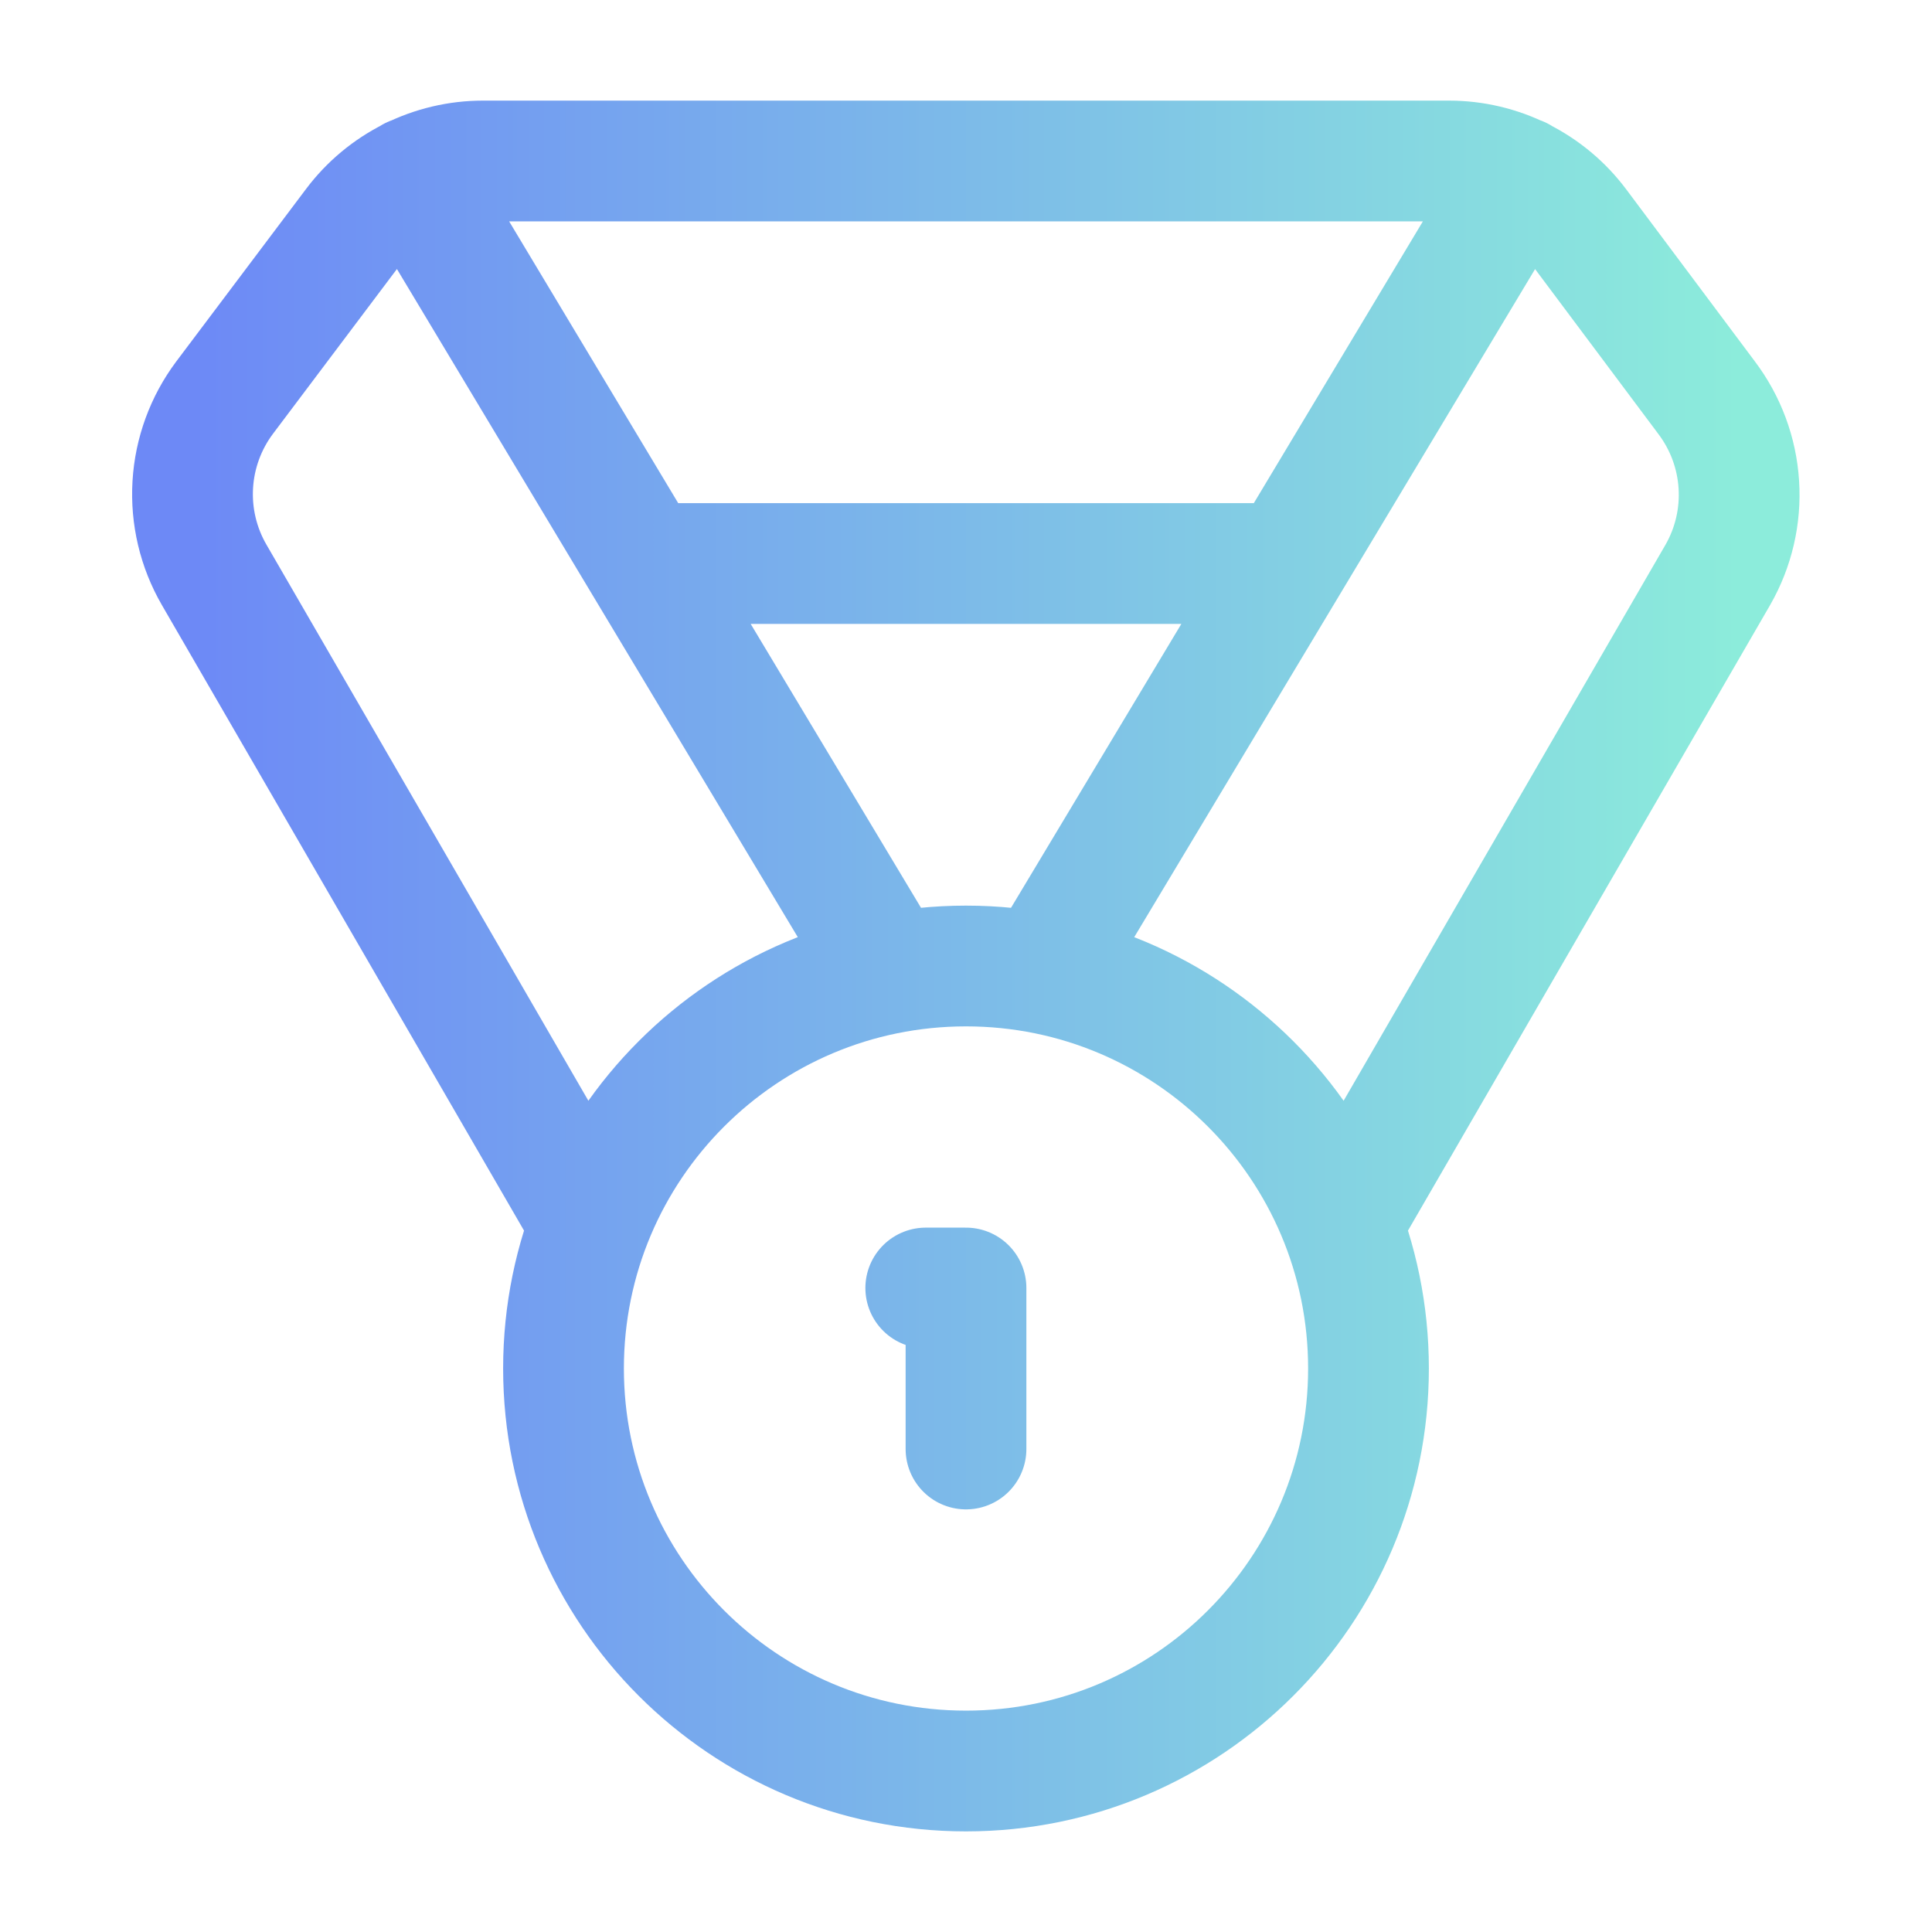 <svg width="64" height="64" viewBox="0 0 64 64" fill="none" xmlns="http://www.w3.org/2000/svg">
<path d="M19.227 40L7.093 19.04C6.57 18.136 6.324 17.098 6.386 16.055C6.447 15.012 6.814 14.01 7.44 13.173L11.733 7.467C12.23 6.804 12.874 6.267 13.615 5.896C14.355 5.526 15.172 5.333 16 5.333H48C48.828 5.333 49.645 5.526 50.385 5.896C51.126 6.267 51.77 6.804 52.267 7.467L56.533 13.173C57.163 14.007 57.535 15.008 57.601 16.051C57.668 17.094 57.426 18.133 56.907 19.04L44.773 40M29.334 32L13.654 5.867M34.667 32L50.347 5.867M21.333 18.667H42.667M32 48V42.667H30.667M45.333 45.333C45.333 52.697 39.364 58.667 32 58.667C24.636 58.667 18.667 52.697 18.667 45.333C18.667 37.969 24.636 32 32 32C39.364 32 45.333 37.969 45.333 45.333Z" stroke="url(#paint0_linear_348_3878)" stroke-width="4" stroke-linecap="round" stroke-linejoin="round"/>
<defs>
<linearGradient id="paint0_linear_348_3878" x1="57.612" y1="32" x2="6.376" y2="32" gradientUnits="userSpaceOnUse">
<stop stop-color="#8CECDB"/>
<stop offset="1" stop-color="#6D89F6"/>
</linearGradient>
</defs>
</svg>
